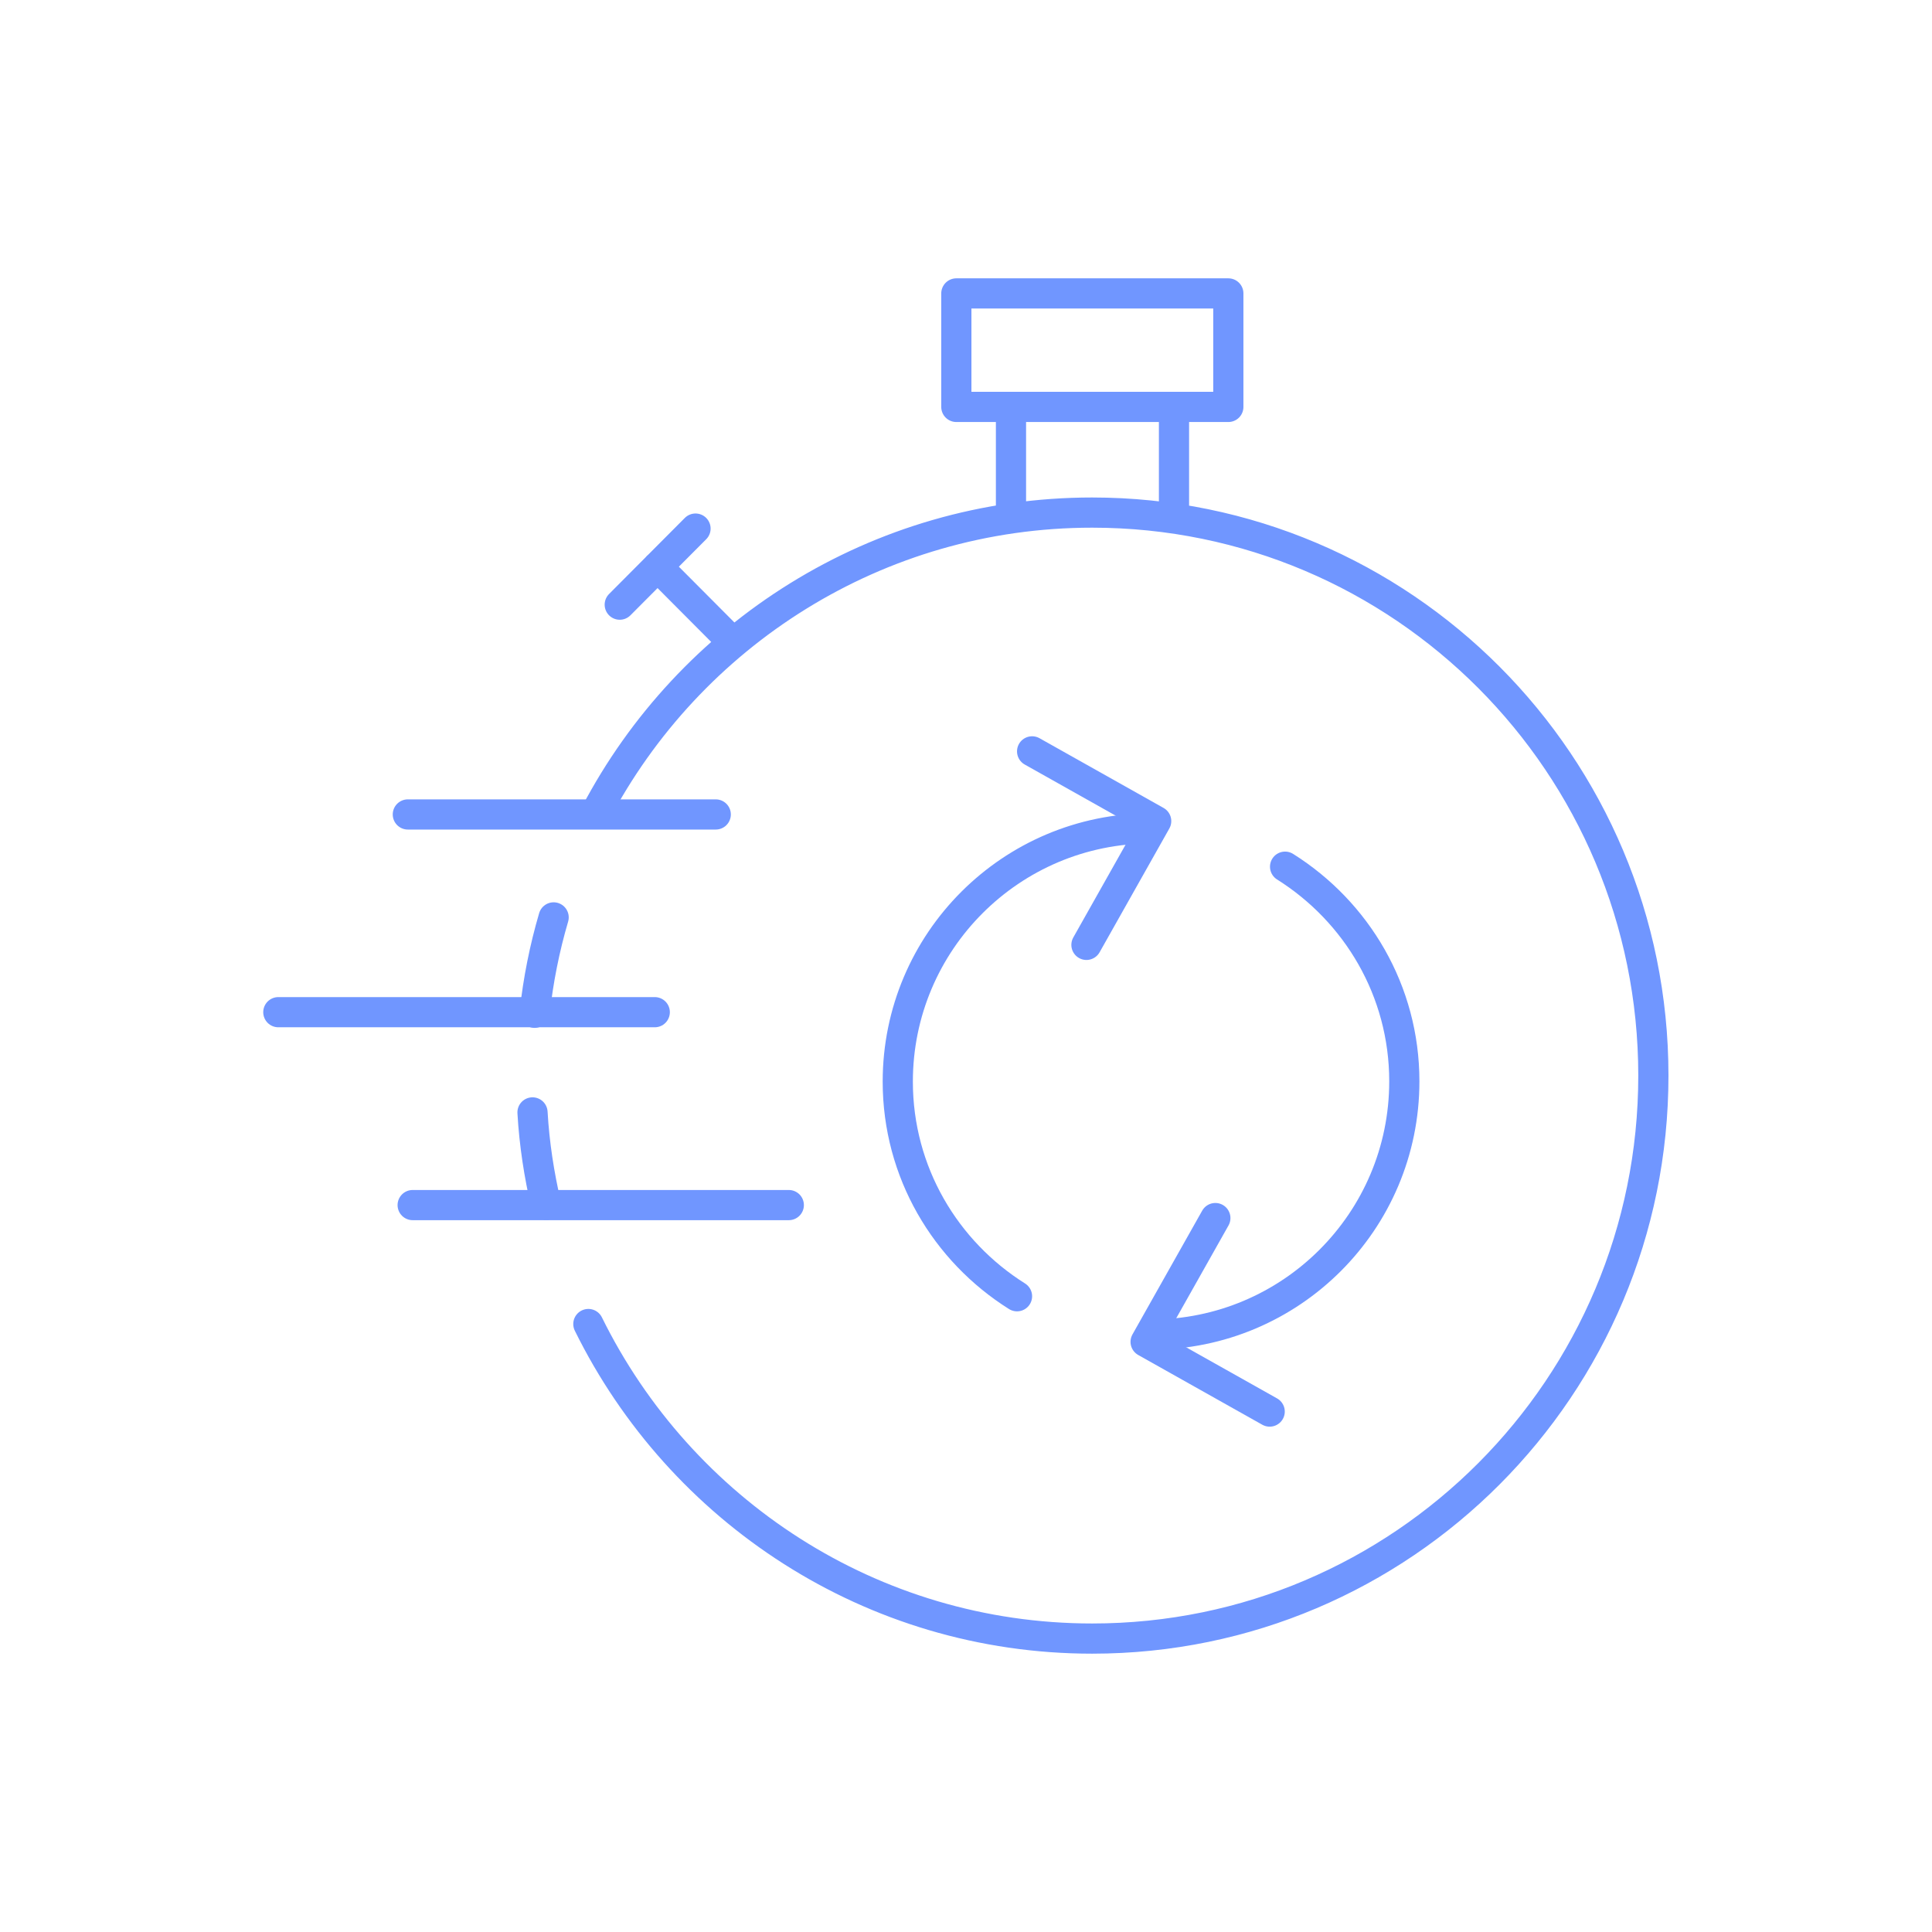 <?xml version="1.0" encoding="UTF-8"?><svg id="Calque_1" xmlns="http://www.w3.org/2000/svg" viewBox="0 0 64 64"><path d="M23.04,17.51l-2.51,2.52M21.78,18.77l2.51,2.52M33.49,16.78v-3.3h5.4v3.3M40.69,13.48h-9.01v-3.76h9.01v3.76ZM19.72,26.96c3.11-5.93,9.32-9.98,16.46-9.98,10.27,0,18.59,8.35,18.59,18.65s-8.32,18.65-18.59,18.65c-7.32,0-13.65-4.25-16.69-10.42M18.09,39.91c-.23-.99-.39-2.01-.45-3.06M17.71,33.55c.12-1.09.33-2.14.63-3.16" fill="none" stroke="#7096ff" stroke-linecap="round" stroke-linejoin="round"/><line x1="13.67" y1="39.92" x2="26.13" y2="39.92" fill="none" stroke="#7096ff" stroke-linecap="round" stroke-linejoin="round"/><line x1="9.22" y1="33.53" x2="21.69" y2="33.53" fill="none" stroke="#7096ff" stroke-linecap="round" stroke-linejoin="round"/><line x1="13.51" y1="26.98" x2="23.71" y2="26.98" fill="none" stroke="#7096ff" stroke-linecap="round" stroke-linejoin="round"/><polyline points="34.19 24.89 38.3 27.2 35.99 31.3" fill="none" stroke="#7096ff" stroke-linecap="round" stroke-linejoin="round"/><path d="M38.13,27.44c-4.63,0-8.39,3.75-8.39,8.39,0,3,1.58,5.62,3.95,7.11" fill="none" stroke="#7096ff" stroke-linecap="round" stroke-linejoin="round"/><polyline points="42.06 46.76 37.95 44.45 40.26 40.35" fill="none" stroke="#7096ff" stroke-linecap="round" stroke-linejoin="round"/><path d="M38.13,44.21c4.63,0,8.39-3.75,8.39-8.39,0-3-1.58-5.62-3.95-7.11" fill="none" stroke="#7096ff" stroke-linecap="round" stroke-linejoin="round"/></svg>